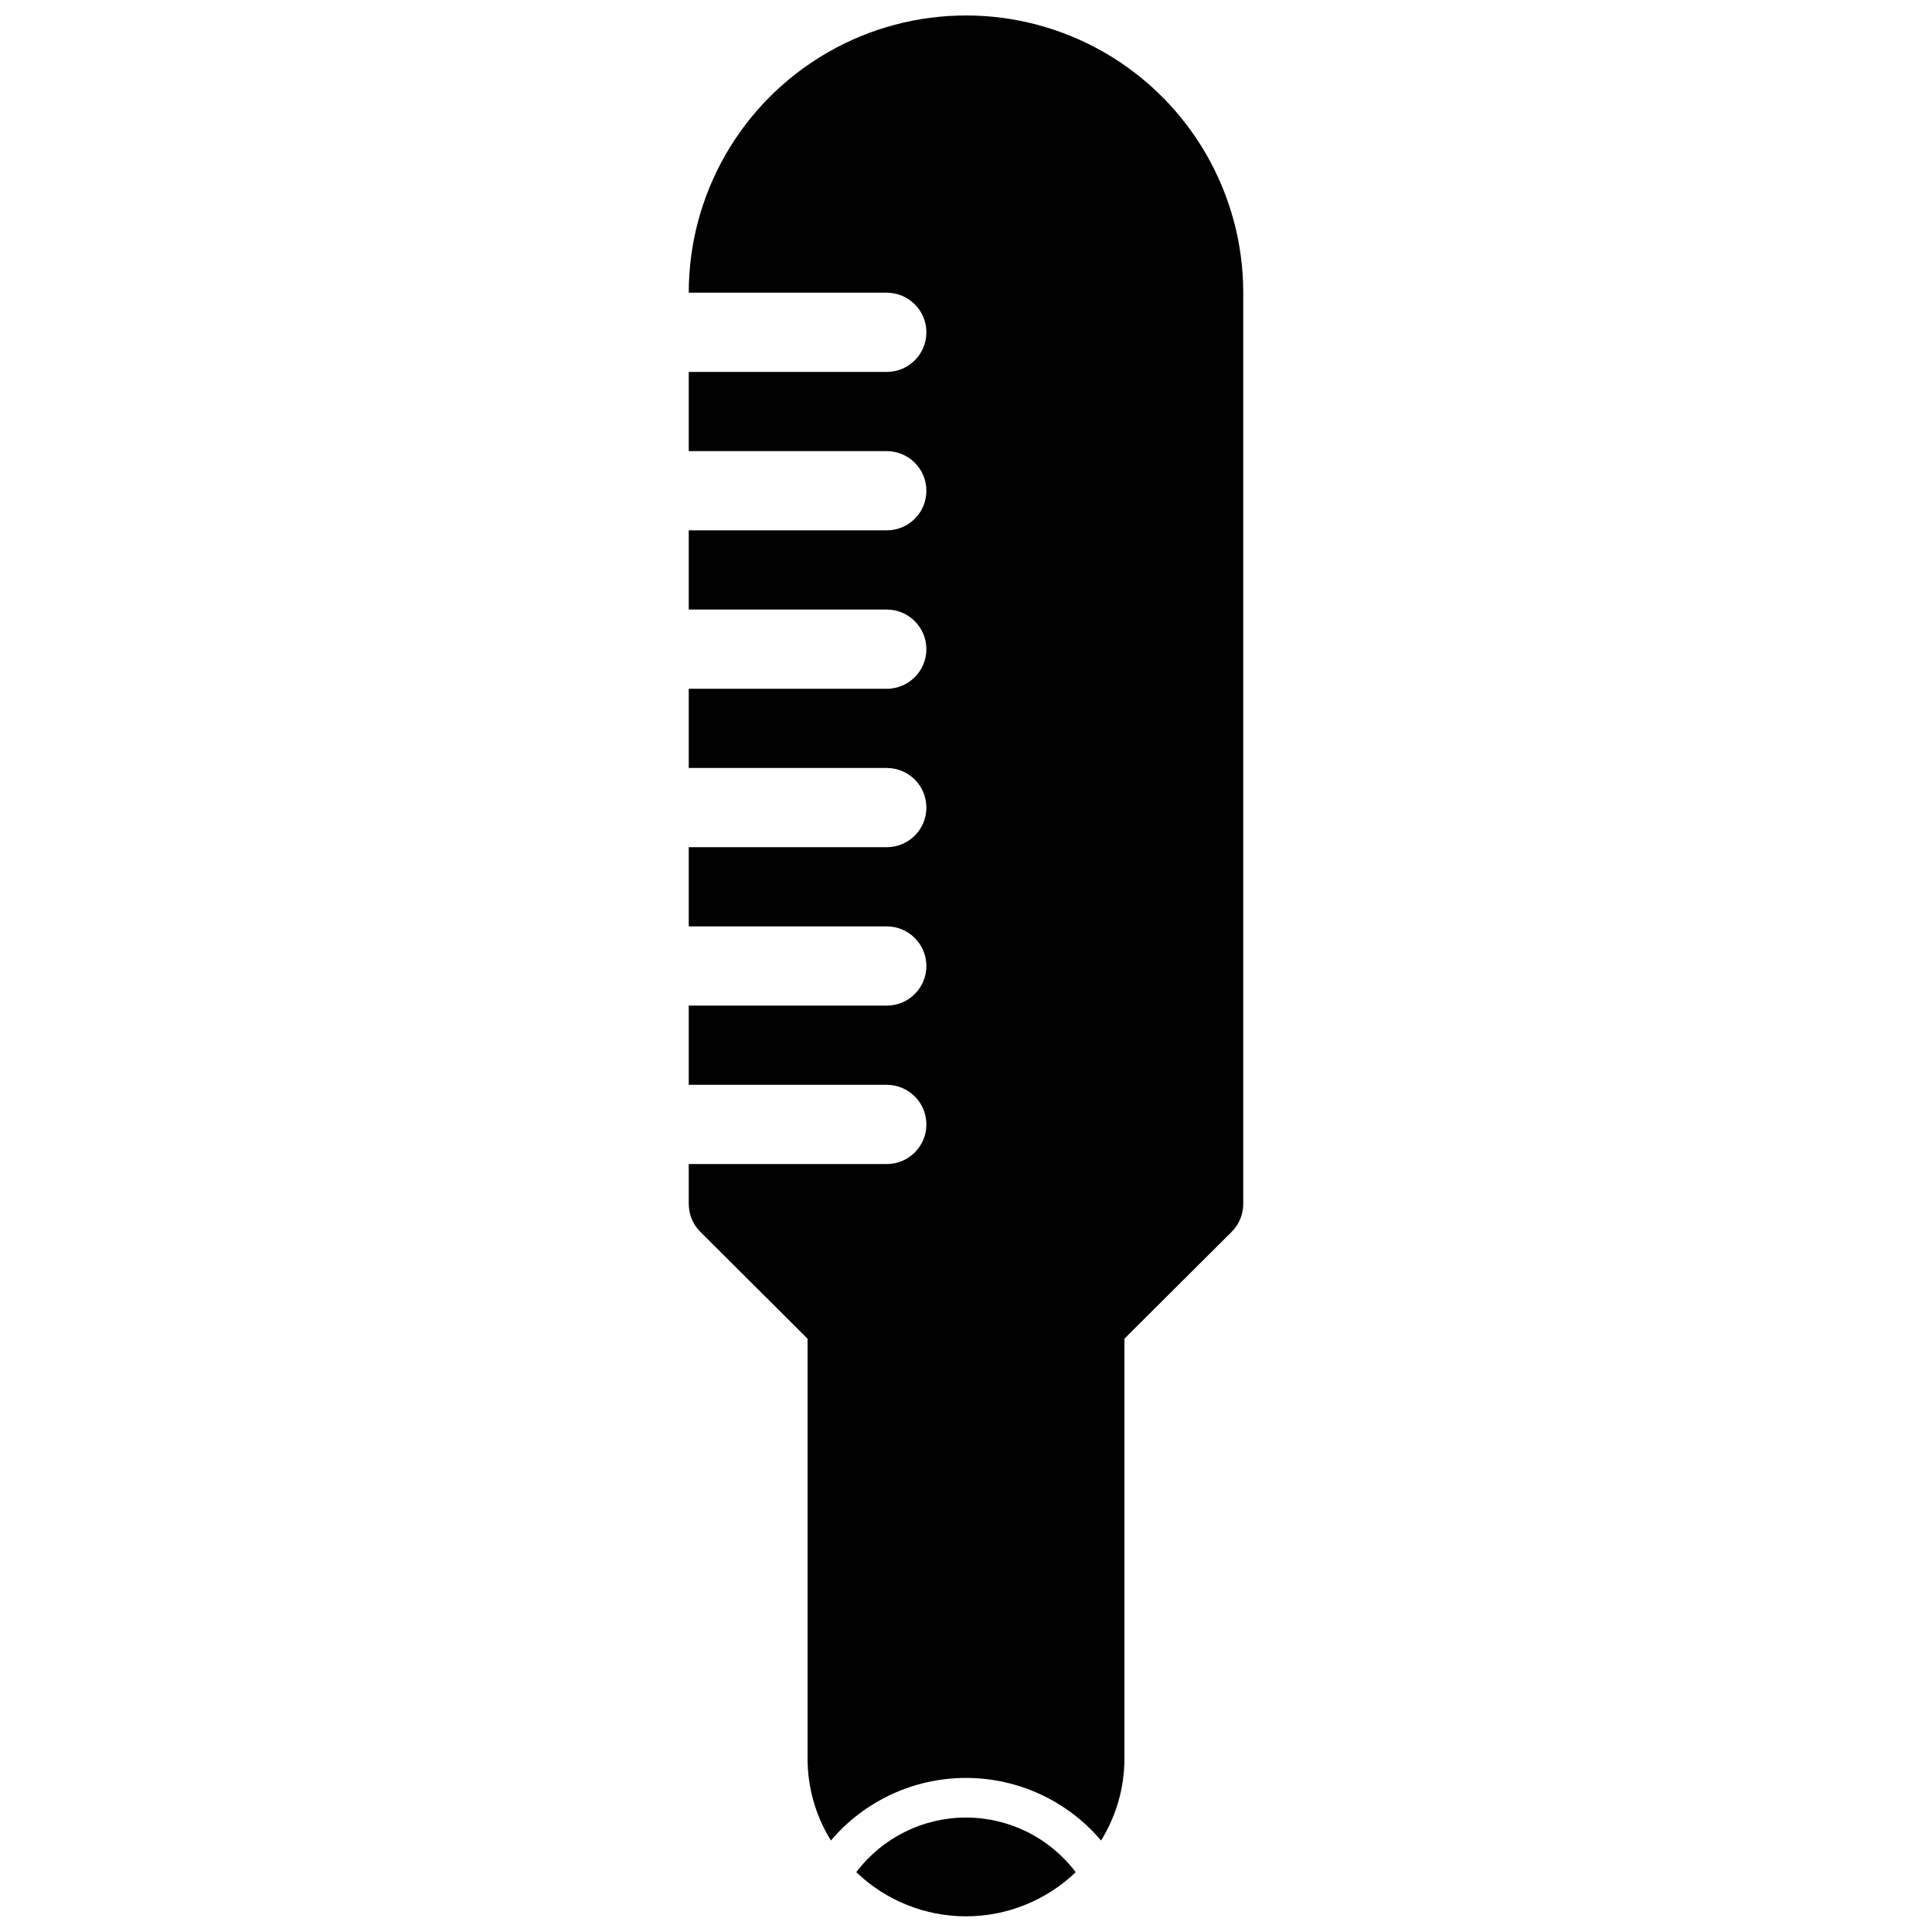 <?xml version="1.0" encoding="UTF-8"?>
<!-- The Best Svg Icon site in the world: iconSvg.co, Visit us! https://iconsvg.co -->
<svg width="800px" height="800px" version="1.1" viewBox="144 144 512 512" xmlns="http://www.w3.org/2000/svg">
 <defs>
  <clipPath id="b">
   <path d="m370 625h60v26.902h-60z"/>
  </clipPath>
  <clipPath id="a">
   <path d="m326 148.09h148v483.91h-148z"/>
  </clipPath>
 </defs>
 <g>
  <g clip-path="url(#b)">
   <path d="m429.07 640.15c-7.82 7.504-18.238 11.695-29.074 11.695-10.84 0-21.258-4.191-29.074-11.695 6.883-9.121 17.645-14.484 29.074-14.484 11.426 0 22.191 5.363 29.074 14.484z"/>
  </g>
  <g clip-path="url(#a)">
   <path d="m473.47 221.57v241.41c0.016 2.789-1.082 5.469-3.047 7.449l-28.441 28.34v111.15c0.027 7.715-2.121 15.281-6.195 21.832-8.914-10.516-22.004-16.582-35.789-16.582-13.789 0-26.879 6.066-35.793 16.582-4.074-6.551-6.223-14.117-6.191-21.832v-111.15l-28.445-28.34c-1.965-1.98-3.059-4.66-3.043-7.449v-10.496h52.48c5.797 0 10.496-4.699 10.496-10.496s-4.699-10.496-10.496-10.496h-52.48v-20.992h52.48c5.797 0 10.496-4.699 10.496-10.496s-4.699-10.496-10.496-10.496h-52.48v-20.992h52.48c5.797 0 10.496-4.699 10.496-10.496s-4.699-10.496-10.496-10.496h-52.48v-20.992h52.48c5.797 0 10.496-4.699 10.496-10.496s-4.699-10.496-10.496-10.496h-52.48v-20.992h52.48c5.797 0 10.496-4.699 10.496-10.496s-4.699-10.496-10.496-10.496h-52.48v-20.992h52.48c5.797 0 10.496-4.699 10.496-10.496s-4.699-10.496-10.496-10.496h-52.48c0-26.25 14.004-50.504 36.734-63.629 22.734-13.125 50.742-13.125 73.473 0 22.734 13.125 36.738 37.379 36.738 63.629z"/>
  </g>
 </g>
</svg>